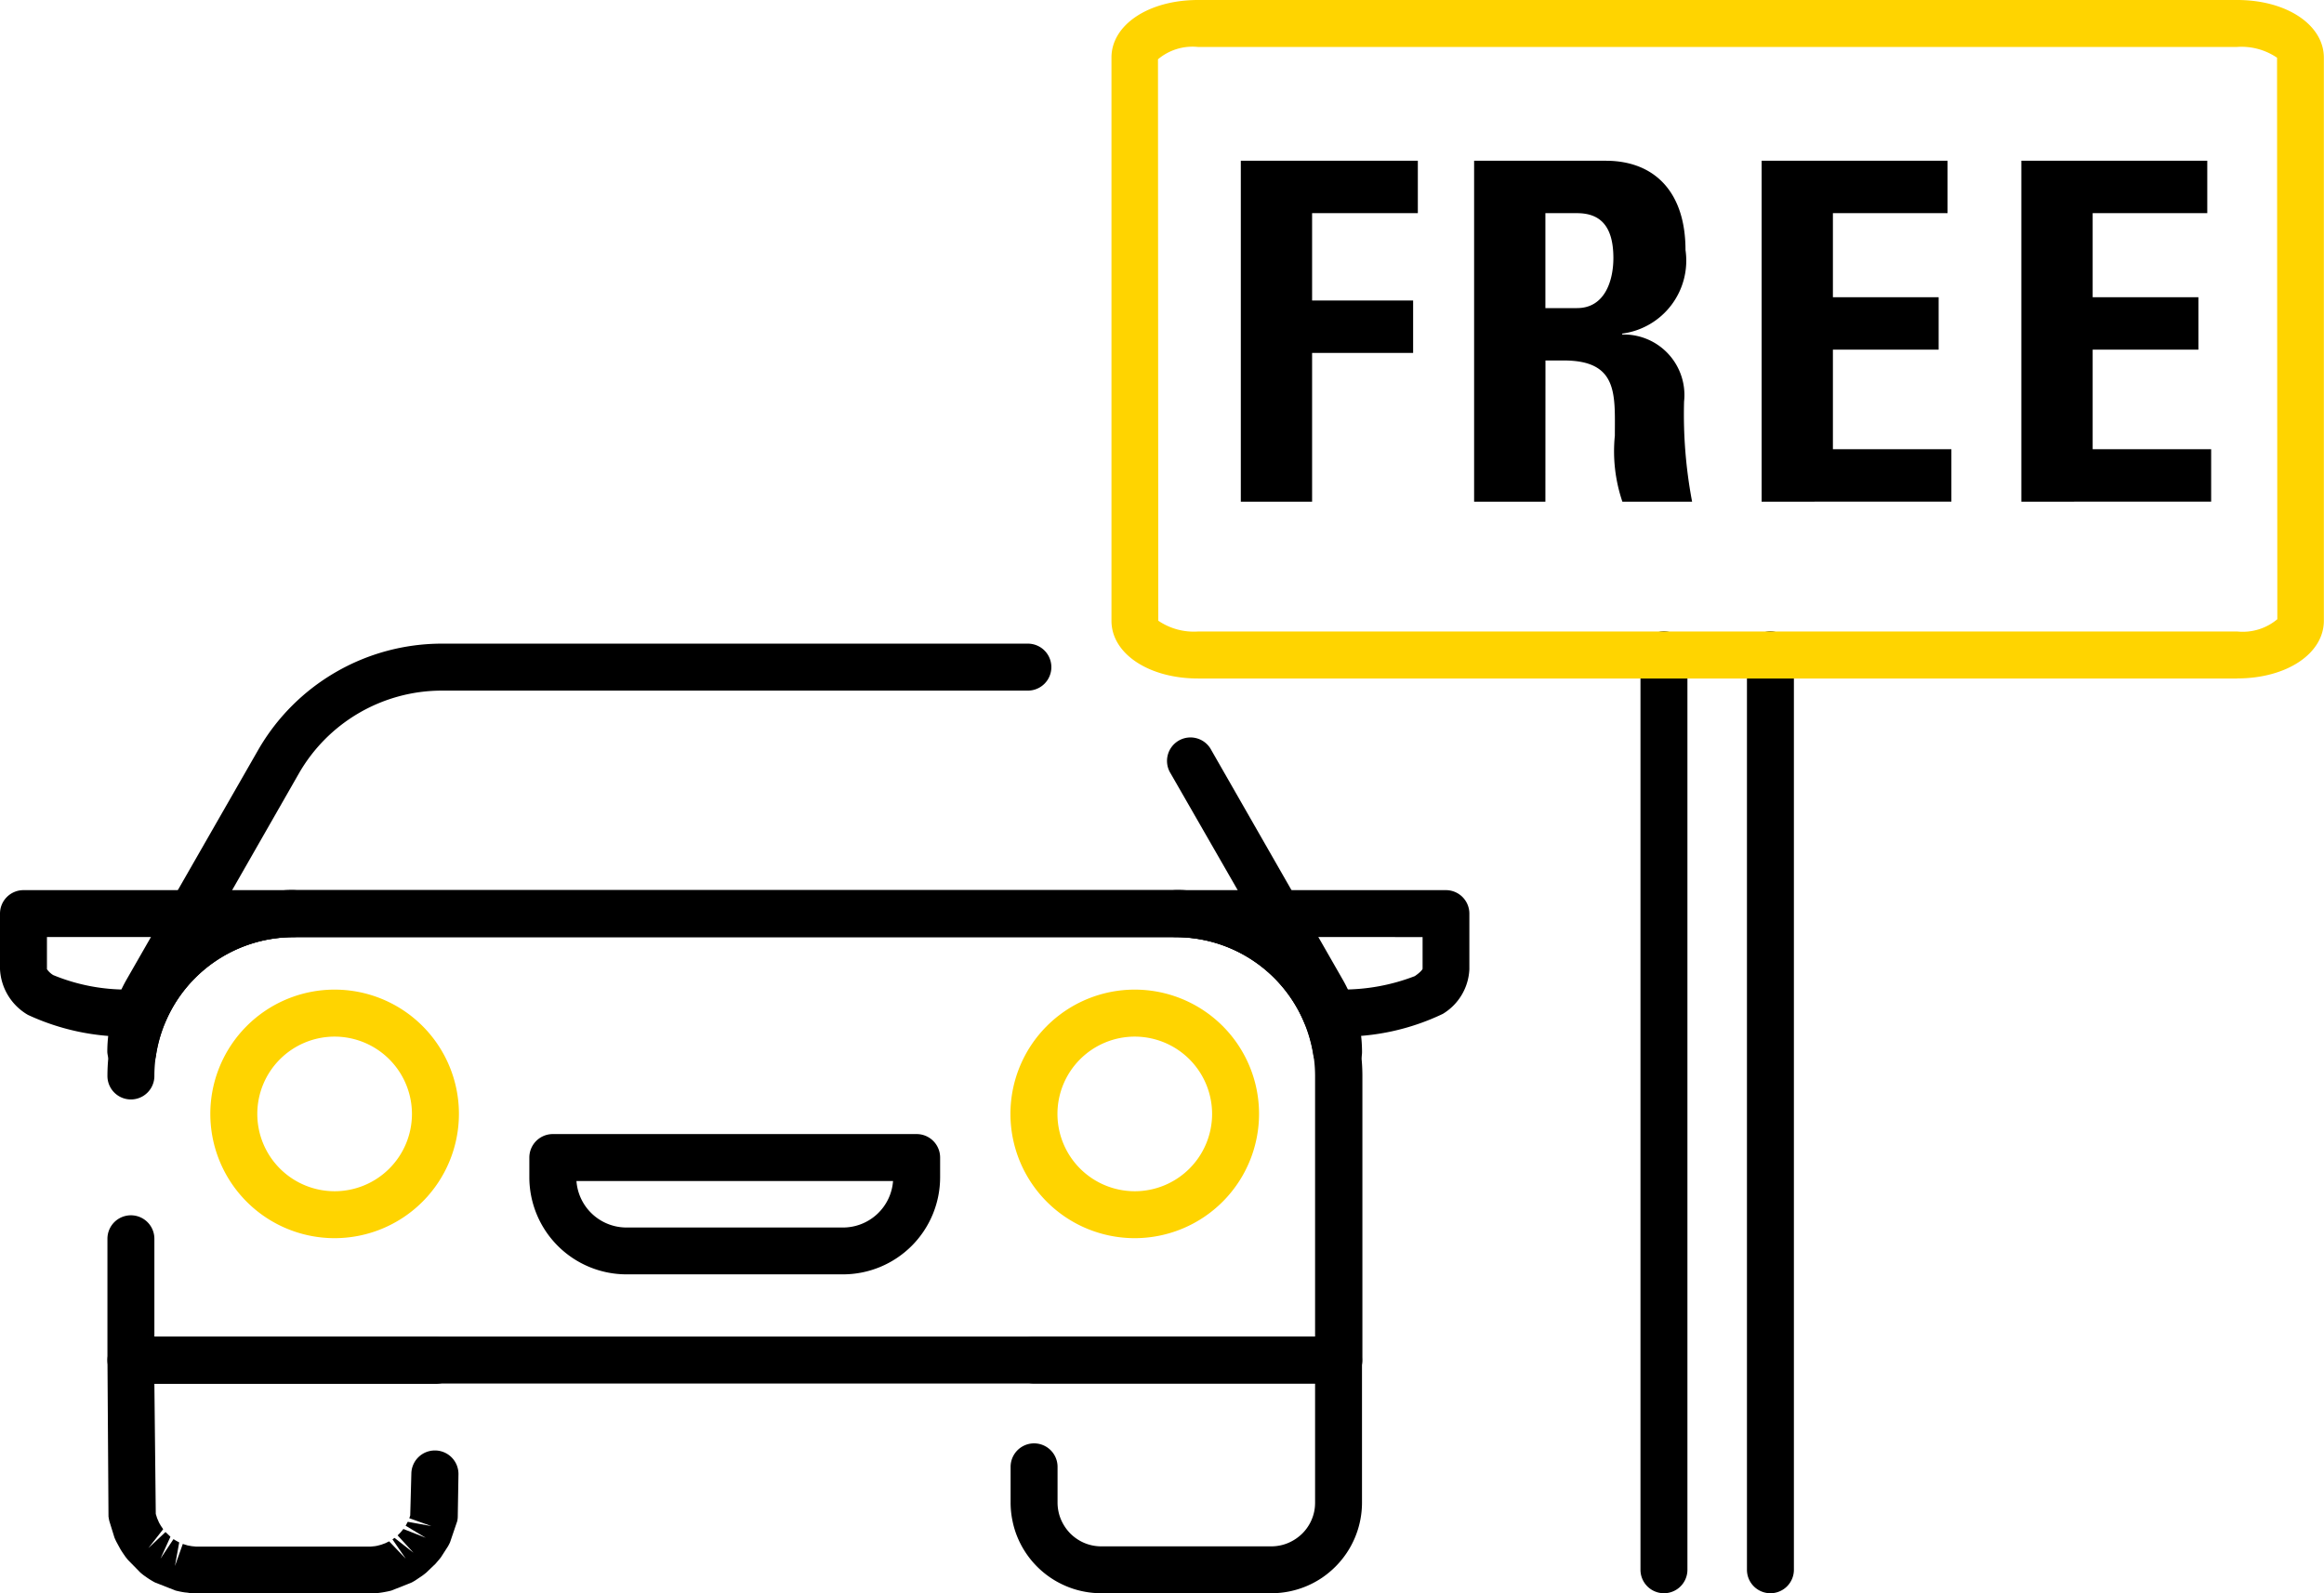 <svg id="Free_Parking" data-name="Free Parking" xmlns="http://www.w3.org/2000/svg" xmlns:xlink="http://www.w3.org/1999/xlink" width="70" height="48" viewBox="0 0 70 48">
  <defs>
    <clipPath id="clip-path">
      <rect id="Rectangle_50" data-name="Rectangle 50" width="70" height="48" fill="none"/>
    </clipPath>
  </defs>
  <g id="Group_218" data-name="Group 218" clip-path="url(#clip-path)">
    <path id="Path_283" data-name="Path 283" d="M12.706,49.635a3.744,3.744,0,1,1,3.743-3.743,3.747,3.747,0,0,1-3.743,3.743m0-6.072a2.329,2.329,0,1,0,2.328,2.329,2.331,2.331,0,0,0-2.328-2.329" transform="translate(-2.626 -12.333)" fill="#ffd400"/>
    <path id="Path_284" data-name="Path 284" d="M46.792,49.635a3.744,3.744,0,1,1,3.742-3.743,3.747,3.747,0,0,1-3.742,3.743m0-6.072a2.329,2.329,0,1,0,2.328,2.329,2.331,2.331,0,0,0-2.328-2.329" transform="translate(-12.611 -12.333)" fill="#ffd400"/>
    <path id="Path_285" data-name="Path 285" d="M41.658,52.773H5.283a.707.707,0,0,1-.707-.707V48.413a.707.707,0,1,1,1.414,0v2.945H40.951V43.509a4.188,4.188,0,0,0-4.182-4.184h-26.6A4.188,4.188,0,0,0,5.99,43.509a.707.707,0,1,1-1.414,0,5.6,5.6,0,0,1,5.6-5.6h26.6a5.6,5.6,0,0,1,5.6,5.6v8.557a.707.707,0,0,1-.707.707" transform="translate(-1.34 -11.093)"/>
    <path id="Path_286" data-name="Path 286" d="M12.43,64.655H7.31q-.074,0-.146,0c-.035,0-.084,0-.133-.01s-.1-.011-.144-.018-.086-.014-.132-.024-.079-.017-.126-.029l-.619-.243c-.047-.025-.086-.047-.126-.072-.023-.013-.061-.038-.1-.064l-.115-.081c-.03-.023-.066-.052-.1-.081L5.2,63.656c-.025-.028-.053-.065-.081-.1l-.069-.1c-.033-.05-.058-.087-.082-.128L4.844,63.1c-.016-.032-.036-.076-.055-.12l-.155-.5c-.01-.044-.019-.093-.025-.141l-.031-4.7a.707.707,0,0,1,.707-.707h9.172a.707.707,0,0,1,0,1.415H5.991l.042,3.918.04.128.052.12c0,.006.059.107.063.113l.068.1-.445.57.515-.485.149.142-.3.661.392-.589.065.041.107.058-.129.712.237-.666.143.044.122.023.133.013H12.43l.076,0,.131-.013.071-.013.119-.032.124-.046.111-.054.5.522-.4-.582.063-.044.569.446-.477-.522.092-.092s.081-.1.083-.1l.673.265-.606-.364.064-.118.712.129-.666-.237.028-.081.034-1.26a.708.708,0,0,1,.707-.7h.012a.708.708,0,0,1,.7.719l-.021,1.278a.649.649,0,0,1-.016.132l-.216.636c-.014.032-.036.075-.059.117l-.214.333c-.023.03-.052.067-.081.1s-.054.064-.086.1l-.279.267c-.036.03-.073.058-.11.086l-.217.146c-.028.018-.069.041-.109.063l-.611.243c-.061.016-.107.026-.156.035s-.081.016-.128.023-.084.013-.132.017-.1.008-.147.011-.084,0-.132,0" transform="translate(-1.341 -16.656)"/>
    <path id="Path_287" data-name="Path 287" d="M50.9,64.655H45.783a2.717,2.717,0,0,1-.55-.056,2.629,2.629,0,0,1-.517-.161,2.7,2.7,0,0,1-.46-.249,2.729,2.729,0,0,1-.739-.739,2.756,2.756,0,0,1-.252-.465,2.648,2.648,0,0,1-.158-.514,2.715,2.715,0,0,1-.056-.55V60.847a.707.707,0,1,1,1.414,0v1.074a1.308,1.308,0,0,0,.027.267,1.251,1.251,0,0,0,.075.243,1.369,1.369,0,0,0,.123.228,1.4,1.4,0,0,0,.163.2,1.375,1.375,0,0,0,.194.159,1.292,1.292,0,0,0,.222.121,1.311,1.311,0,0,0,.248.077,1.358,1.358,0,0,0,.267.027H50.9a1.358,1.358,0,0,0,.267-.027,1.286,1.286,0,0,0,.245-.076,1.355,1.355,0,0,0,.226-.122,1.425,1.425,0,0,0,.2-.163,1.314,1.314,0,0,0,.358-.664,1.322,1.322,0,0,0,.026-.267V58.335H43.757a.707.707,0,0,1,0-1.415h9.171a.707.707,0,0,1,.707.707v4.294a2.729,2.729,0,0,1-.8,1.933,2.792,2.792,0,0,1-.4.332,2.759,2.759,0,0,1-.466.253,2.736,2.736,0,0,1-1.064.216" transform="translate(-12.611 -16.656)"/>
    <path id="Path_288" data-name="Path 288" d="M41.658,40.423a.769.769,0,0,1-.758-.6,4.2,4.2,0,0,0-4.131-3.566h-26.6a4.2,4.2,0,0,0-4.131,3.566.706.706,0,0,1-.7.6.76.76,0,0,1-.766-.707,4.419,4.419,0,0,1,.581-2.184L9.114,30.62a6.384,6.384,0,0,1,5.529-3.207H32.3a.707.707,0,0,1,0,1.415H14.643a4.967,4.967,0,0,0-4.3,2.495L8.1,35.245a5.521,5.521,0,0,1,2.077-.407h26.6a5.508,5.508,0,0,1,2.076.407L36.6,31.323a.707.707,0,1,1,1.227-.7l3.957,6.912a4.4,4.4,0,0,1,.581,2.184.707.707,0,0,1-.707.707m0-.707h0Z" transform="translate(-1.34 -8.022)"/>
    <path id="Path_289" data-name="Path 289" d="M32,52.525H25.474A2.928,2.928,0,0,1,22.55,49.6v-.594a.707.707,0,0,1,.707-.707H34.216a.707.707,0,0,1,.707.707V49.6A2.927,2.927,0,0,1,32,52.525m-8.031-2.811a1.512,1.512,0,0,0,1.505,1.4H32a1.512,1.512,0,0,0,1.505-1.4Z" transform="translate(-6.606 -14.133)"/>
    <path id="Path_290" data-name="Path 290" d="M54.7,42.323h-.38a.708.708,0,0,1-.652-.433,4.175,4.175,0,0,0-3.857-2.565.707.707,0,0,1,0-1.415h8.125a.707.707,0,0,1,.707.707v1.675a1.653,1.653,0,0,1-.8,1.346,7,7,0,0,1-3.14.684m-1.167-3a5.584,5.584,0,0,1,1.235,1.582A6,6,0,0,0,57,40.5c.181-.124.228-.2.234-.219v-.957Z" transform="translate(-14.385 -11.093)"/>
    <path id="Path_291" data-name="Path 291" d="M4.323,42.323h-.38a7.055,7.055,0,0,1-3.1-.654A1.687,1.687,0,0,1,0,40.292V38.617a.707.707,0,0,1,.707-.707H8.832a.707.707,0,0,1,0,1.415A4.177,4.177,0,0,0,4.975,41.89a.707.707,0,0,1-.652.433m-2.909-3v.968a.623.623,0,0,0,.189.178,5.773,5.773,0,0,0,2.272.436,5.586,5.586,0,0,1,1.235-1.582Z" transform="translate(0 -11.093)"/>
    <path id="Path_292" data-name="Path 292" d="M70.59,55.87a.707.707,0,0,1-.707-.707V27.6a.707.707,0,1,1,1.414,0V55.163a.707.707,0,0,1-.707.707" transform="translate(-20.471 -7.871)"/>
    <path id="Path_293" data-name="Path 293" d="M75.125,55.87a.707.707,0,0,1-.707-.707V27.6a.707.707,0,1,1,1.414,0V55.163a.707.707,0,0,1-.707.707" transform="translate(-21.799 -7.871)"/>
    <path id="Path_294" data-name="Path 294" d="M81.257,20.441h-31.3c-1.488,0-2.611-.748-2.611-1.739V1.739C47.342.748,48.465,0,49.953,0h31.3c1.489,0,2.611.748,2.611,1.739V18.7c0,.992-1.122,1.739-2.611,1.739M49.953,1.415a1.612,1.612,0,0,0-1.206.371L48.756,18.7a1.9,1.9,0,0,0,1.2.325h31.3a1.617,1.617,0,0,0,1.206-.37L82.454,1.739a1.9,1.9,0,0,0-1.2-.325Z" transform="translate(-13.868 0)" fill="#ffd400"/>
    <path id="Path_295" data-name="Path 295" d="M52.858,17.118V6.846H58.19v1.58H55.005v2.632h3.043v1.579H55.005v4.481Z" transform="translate(-15.484 -2.004)"/>
    <path id="Path_296" data-name="Path 296" d="M64.942,17.118H62.795V6.847h3.967c1.465,0,2.4.939,2.4,2.689a2.216,2.216,0,0,1-1.906,2.518v.028a1.824,1.824,0,0,1,1.863,2.02,14.117,14.117,0,0,0,.242,3.016h-2.1a4.716,4.716,0,0,1-.227-1.991c0-1.224.113-2.263-1.536-2.263h-.554Zm0-5.832h.953c.853,0,1.095-.854,1.095-1.508,0-.982-.412-1.352-1.095-1.352h-.953Z" transform="translate(-18.394 -2.004)"/>
    <path id="Path_297" data-name="Path 297" d="M75.044,17.118V6.846h5.6v1.58H77.191v2.532h3.185v1.579H77.191v3h3.569v1.579Z" transform="translate(-21.983 -2.004)"/>
    <path id="Path_298" data-name="Path 298" d="M86.107,17.118V6.846h5.6v1.58H88.255v2.532H91.44v1.579H88.255v3h3.569v1.579Z" transform="translate(-25.223 -2.004)"/>
  </g>
</svg>
